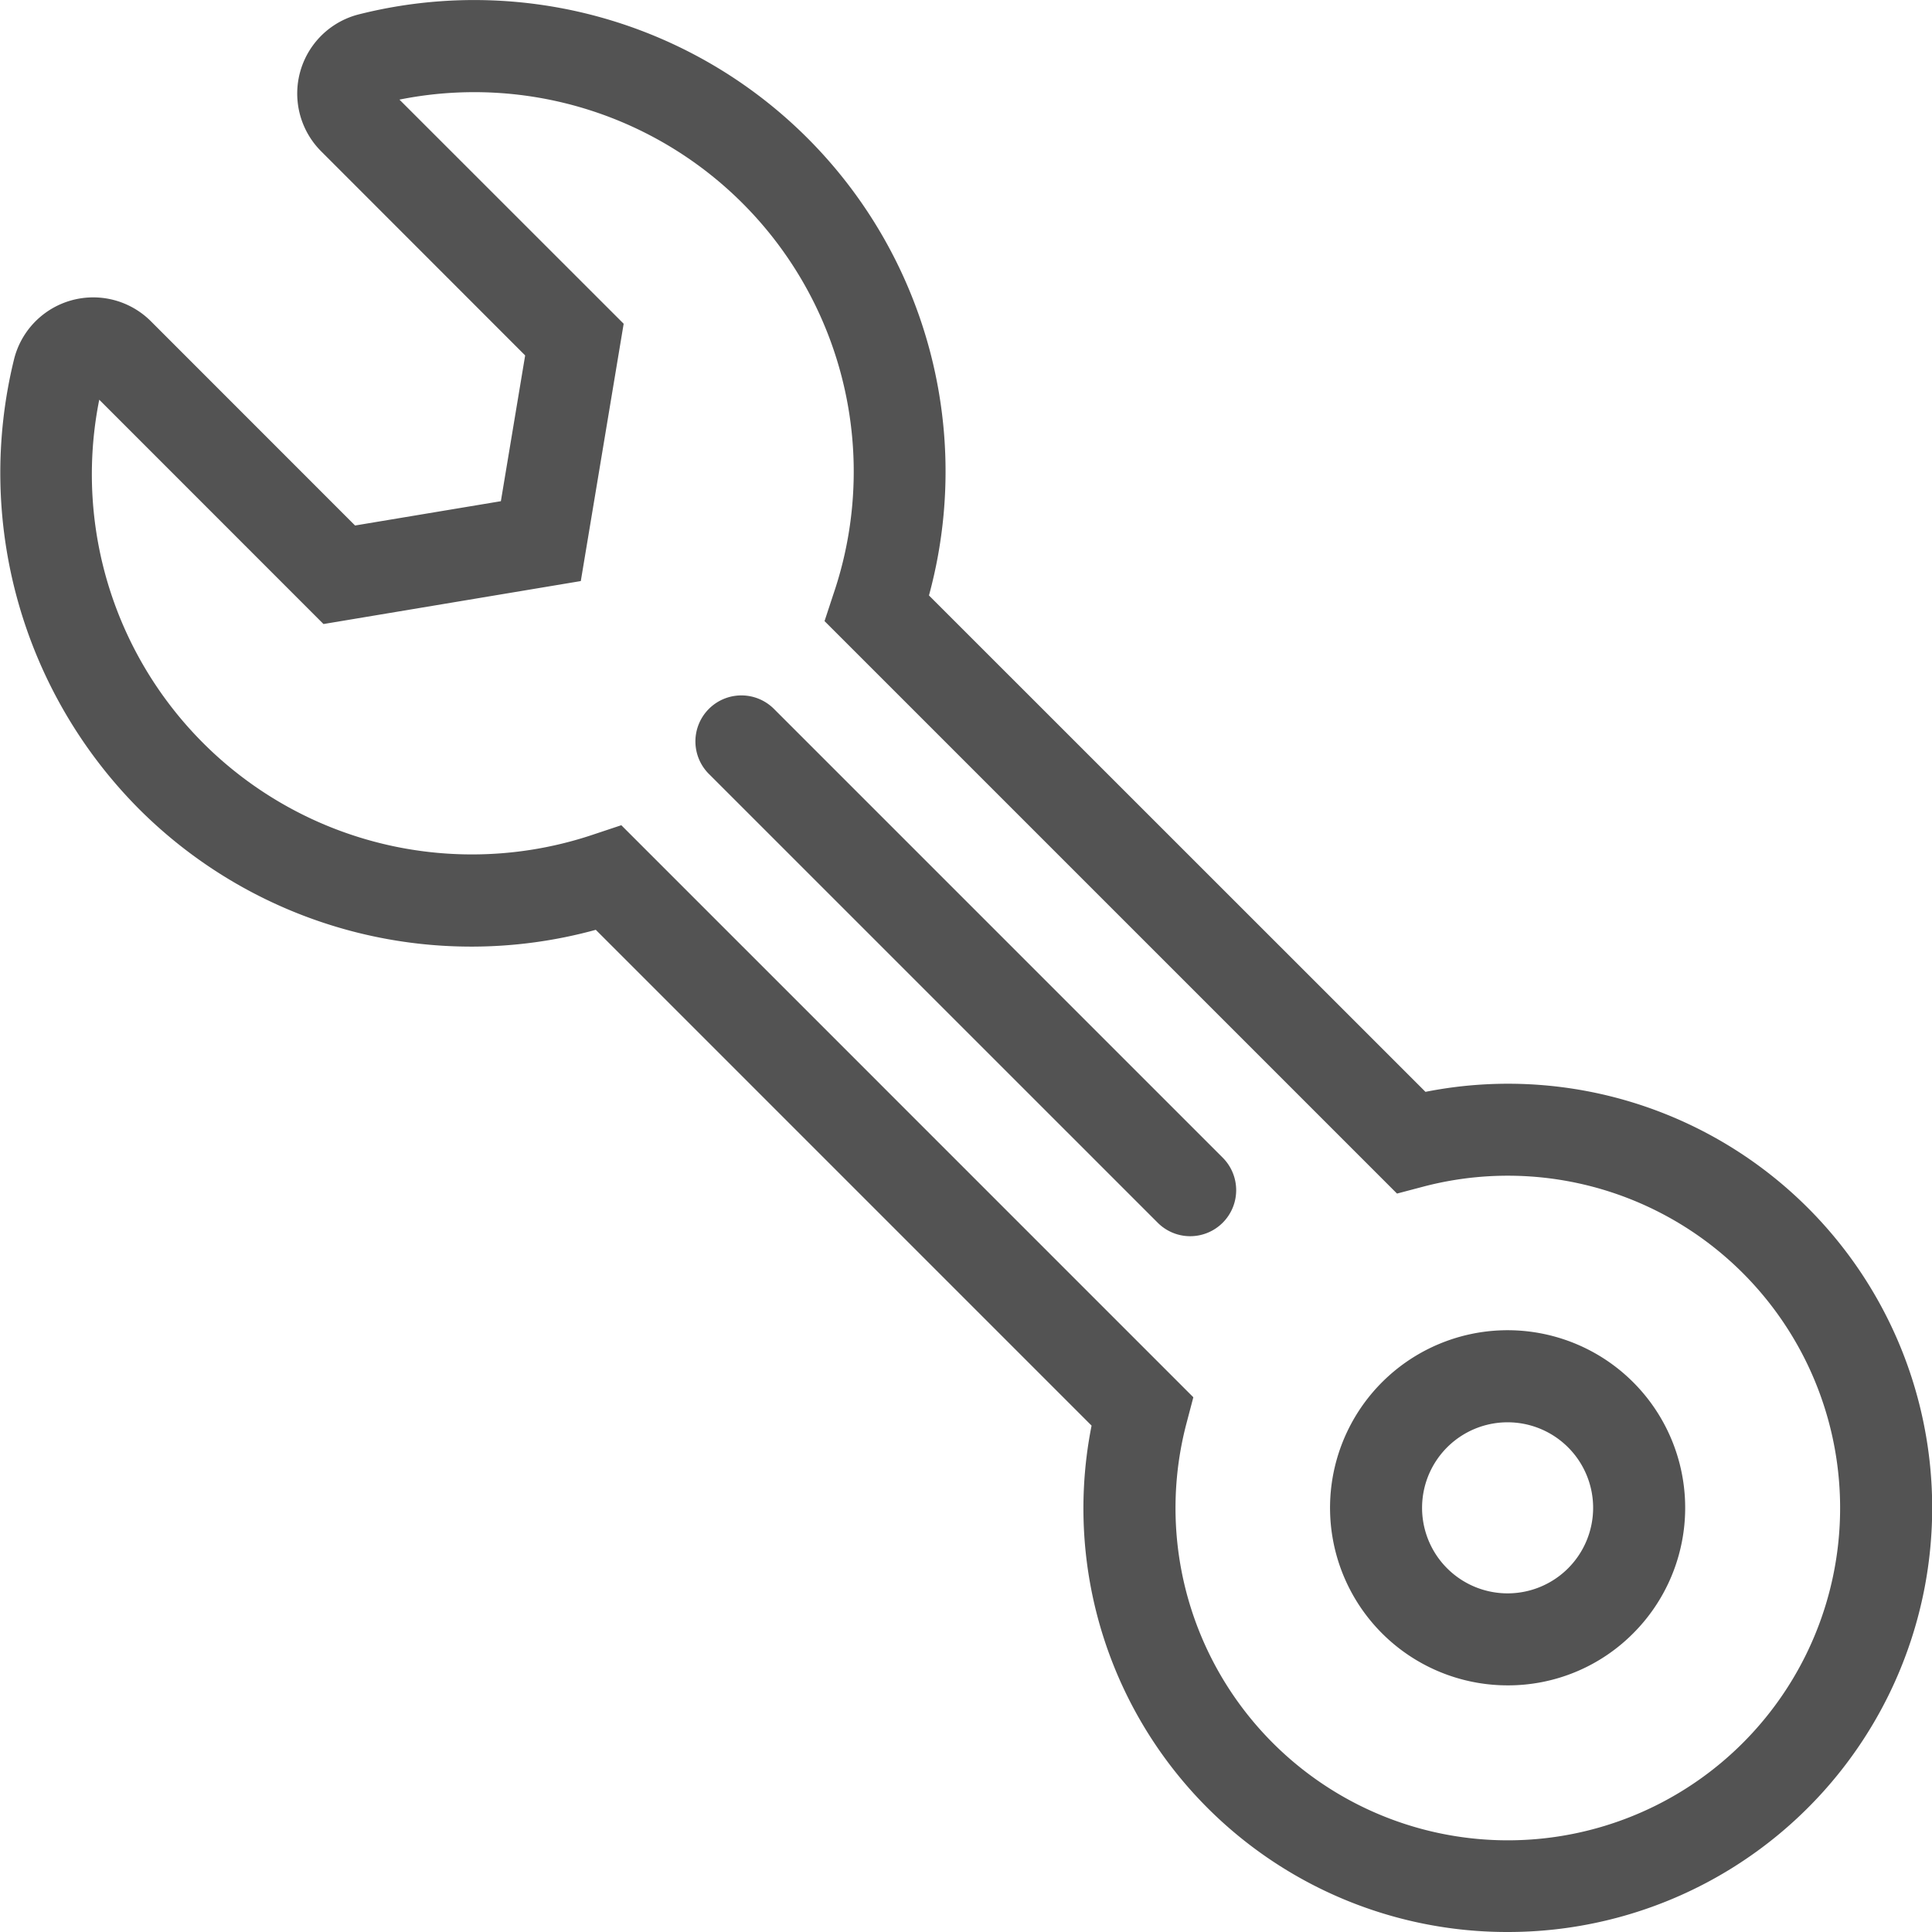 <svg id="_2" data-name="2" xmlns="http://www.w3.org/2000/svg" width="100" height="100" viewBox="0 0 100 100"><defs><style>.cls-1{fill:#535353;}</style></defs><title>icon-trouble</title><path class="cls-1" d="M78.033,100A21.928,21.928,0,0,1,56.5,73.79L30.838,48.127A24.321,24.321,0,0,1,7.183,41.861,24.668,24.668,0,0,1,.729,18.588a4.223,4.223,0,0,1,7.087-1.954L18.378,27.2l7.547-1.258,1.257-7.545L16.62,7.829A4.228,4.228,0,0,1,18.6.737,24.4,24.4,0,0,1,48.083,30.82l25.7,25.694A21.953,21.953,0,1,1,78.033,100ZM32.159,42.713,61.767,72.322l-.348,1.323A17.2,17.2,0,1,0,73.632,61.43l-1.323.349L42.678,32.148l.458-1.392a19.641,19.641,0,0,0-22.461-25.6L32.281,16.757,30.062,30.076,16.744,32.3,5.137,20.689A19.676,19.676,0,0,0,30.763,43.178ZM78.033,87.234a9.191,9.191,0,1,1,6.5-2.692h0A9.126,9.126,0,0,1,78.033,87.234Zm0-13.616a4.427,4.427,0,1,0,3.13,7.558h0a4.427,4.427,0,0,0-3.13-7.558Z"/><path class="cls-1" d="M61.605,63.986a2.375,2.375,0,0,1-1.684-.7L36.712,40.079a2.381,2.381,0,1,1,3.367-3.367L63.288,59.921a2.382,2.382,0,0,1-1.683,4.065Z"/></svg>